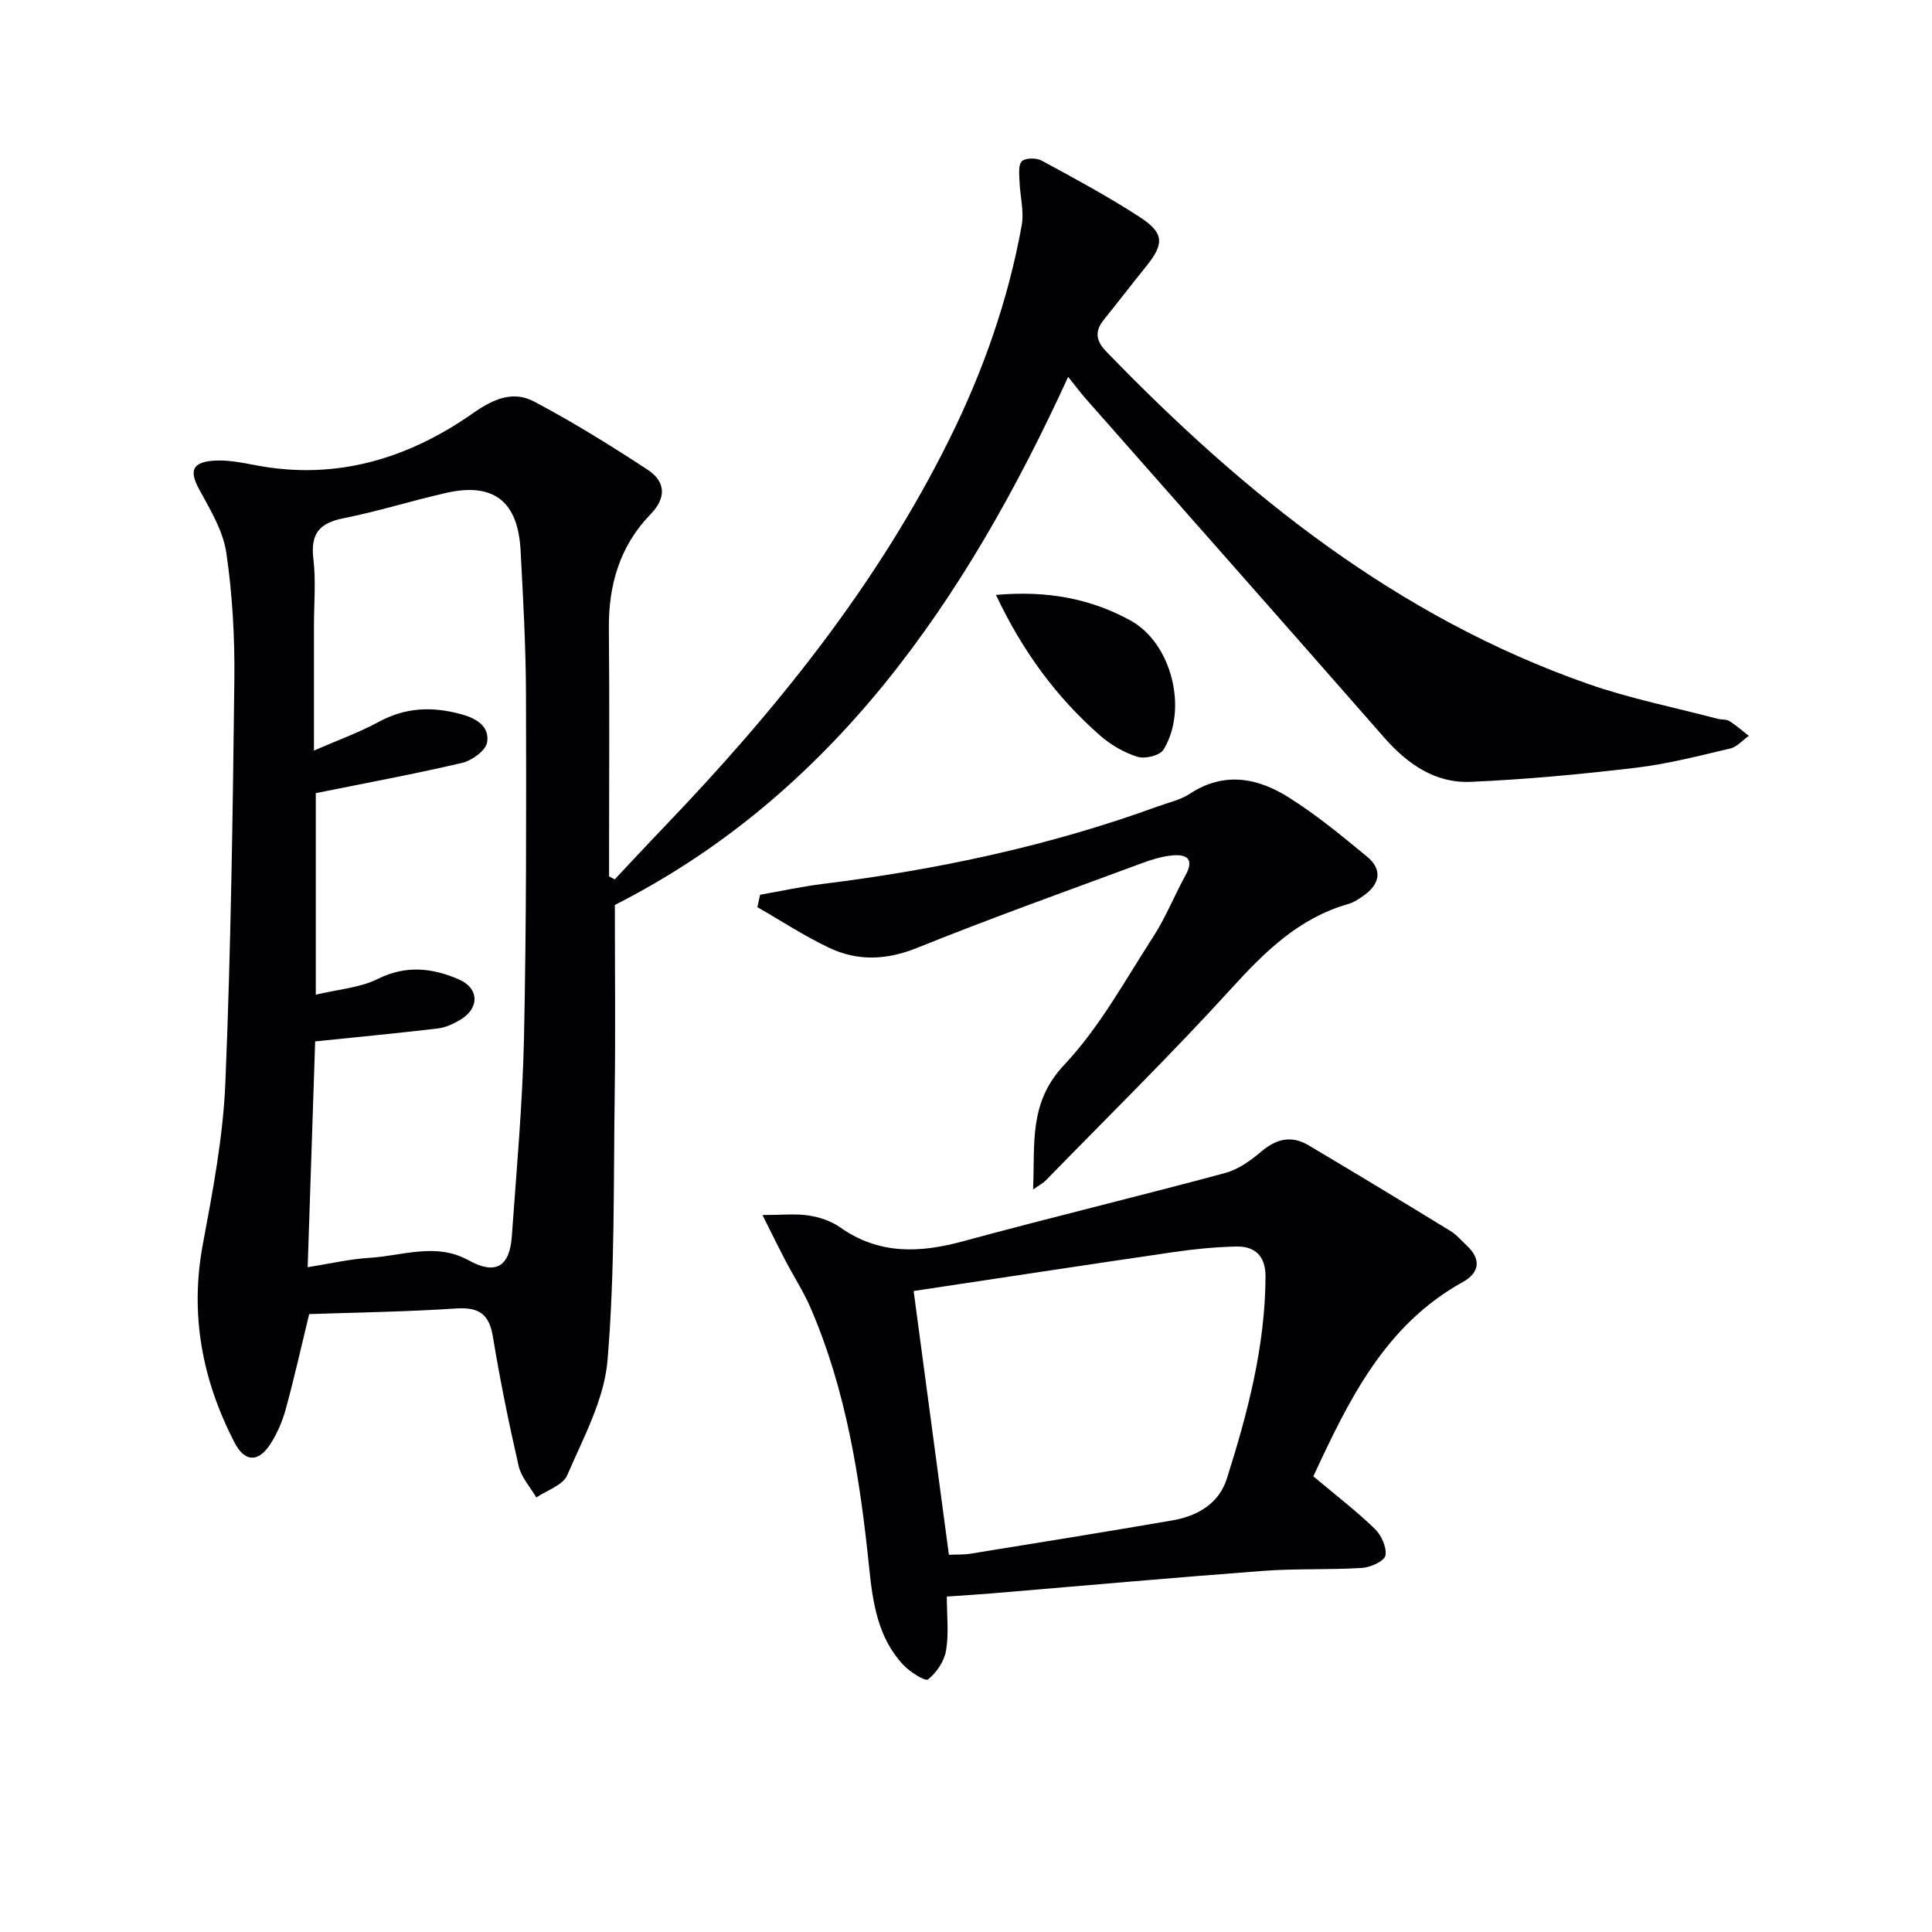 <svg enable-background="new 0 0 400 400" viewBox="0 0 400 400" xmlns="http://www.w3.org/2000/svg"><g fill="#010104"><path d="m127.27 182.07c3.36-3.57 6.69-7.17 10.08-10.7 23.27-24.25 44.23-50.19 59.25-80.51 6.96-14.05 12.13-28.74 14.93-44.18.53-2.93-.35-6.1-.45-9.16-.05-1.43-.29-3.4.49-4.14.76-.72 3-.72 4.1-.13 6.85 3.72 13.73 7.42 20.26 11.66 5.18 3.37 5.16 5.57 1.27 10.37-2.93 3.62-5.76 7.32-8.68 10.94-1.91 2.37-1.62 4.34.49 6.53 28.63 29.62 60.24 54.98 99.71 68.82 8.74 3.07 17.93 4.88 26.91 7.25.8.21 1.78.06 2.43.47 1.42.89 2.68 2.02 4.01 3.06-1.28.9-2.44 2.29-3.85 2.62-6.46 1.52-12.93 3.2-19.5 3.98-11.37 1.35-22.8 2.43-34.24 2.92-7.41.32-13.14-3.73-17.99-9.27-20.51-23.42-41.15-46.73-61.73-70.09-1.07-1.22-2.04-2.53-3.61-4.48-21.37 46.64-48.88 86.51-93.85 109.33 0 13.69.14 26.31-.03 38.94-.26 18.47.05 37-1.49 55.36-.68 8.12-5.02 16.05-8.35 23.78-.89 2.07-4.2 3.1-6.39 4.6-1.26-2.17-3.13-4.19-3.66-6.52-2.04-8.88-3.86-17.83-5.34-26.82-.79-4.77-3.02-6.11-7.69-5.79-10.1.68-20.23.81-30.34 1.16-1.67 6.89-3.11 13.33-4.85 19.68-.69 2.52-1.77 5.05-3.19 7.24-2.52 3.87-5.32 3.74-7.45-.39-6.66-12.93-9.25-26.44-6.52-41.01 2.07-11.06 4.2-22.26 4.66-33.46 1.15-27.77 1.53-55.57 1.86-83.37.1-8.77-.39-17.62-1.66-26.29-.66-4.54-3.3-8.9-5.57-13.06-1.93-3.53-1.76-5.46 2.2-5.96 3.17-.4 6.55.33 9.76.93 16.48 3.07 31.26-1.46 44.57-10.76 4.31-3.02 8.36-4.82 12.79-2.47 8.05 4.26 15.83 9.09 23.45 14.08 3.69 2.41 4.02 5.75.64 9.23-6.37 6.57-8.73 14.63-8.64 23.68.15 15.5.04 31 .04 46.5v4.81c.37.2.77.41 1.17.62zm-63.57 80.29c4.63-.73 8.7-1.69 12.81-1.94 6.82-.41 13.72-3.24 20.5.51 5.5 3.04 8.49 1.44 8.95-4.89.98-13.76 2.24-27.52 2.53-41.3.5-23.62.47-47.25.41-70.87-.03-9.98-.59-19.95-1.12-29.92-.54-10.2-5.62-14.12-15.41-11.9-7.12 1.61-14.11 3.83-21.26 5.25-5.01.99-6.85 3.22-6.23 8.39.55 4.6.12 9.32.12 13.99v25.72c5.07-2.21 9.44-3.78 13.47-5.97 5.5-2.99 11.01-3.17 16.88-1.6 3.21.86 6.05 2.5 5.5 5.87-.28 1.69-3.13 3.76-5.15 4.24-9.96 2.34-20.03 4.19-30.32 6.27v41.73c4.61-1.11 9.11-1.41 12.85-3.27 5.84-2.9 11.29-2.26 16.75.09 4.27 1.84 4.32 6.01.3 8.39-1.41.83-3.03 1.59-4.63 1.78-8.31.99-16.65 1.78-25.4 2.68-.48 14.55-1 30.26-1.55 46.75z"/><path d="m271.91 305.66c4.69 3.94 8.92 7.18 12.72 10.86 1.36 1.31 2.51 3.84 2.21 5.53-.2 1.14-3.07 2.46-4.82 2.57-6.8.43-13.65.1-20.44.61-18.7 1.4-37.39 3.09-56.08 4.65-2.95.25-5.91.42-9.47.67 0 3.98.44 7.67-.16 11.18-.38 2.21-1.96 4.59-3.73 5.97-.6.47-3.78-1.56-5.15-3.03-5.29-5.67-6.31-12.96-7.06-20.29-1.89-18.37-4.73-36.55-12.14-53.67-1.45-3.34-3.46-6.44-5.15-9.67-1.44-2.75-2.79-5.53-4.78-9.48 3.96 0 6.83-.32 9.58.1 2.25.34 4.65 1.14 6.49 2.44 8 5.66 16.4 5.35 25.4 2.91 18.05-4.91 36.25-9.28 54.32-14.15 2.76-.74 5.37-2.65 7.61-4.54 3.09-2.6 6.21-3.24 9.61-1.23 9.85 5.84 19.64 11.78 29.41 17.76 1.26.77 2.26 1.96 3.35 2.98 3.1 2.88 2.73 5.66-.79 7.61-16.2 8.98-23.62 24.53-30.93 40.22zm-82.75-38.37c2.54 19.01 4.9 36.67 7.3 54.61 1.59-.07 3.08 0 4.51-.23 13.91-2.25 27.82-4.49 41.71-6.88 5.19-.89 9.68-3.44 11.33-8.66 4.31-13.62 7.95-27.41 8-41.87.01-4.2-2.16-6.27-6.09-6.18-4.3.1-8.61.52-12.87 1.14-17.96 2.62-35.92 5.37-53.89 8.07z"/><path d="m157.37 185.25c4.29-.75 8.56-1.69 12.87-2.23 23.77-2.94 47.07-7.89 69.61-16.11 2.18-.79 4.57-1.3 6.46-2.55 7.1-4.69 14.07-3.33 20.53.75 5.72 3.6 11 7.96 16.23 12.28 3.1 2.56 2.7 5.51-.54 7.89-1.06.78-2.23 1.56-3.47 1.91-10.21 2.93-17.23 9.9-24.19 17.54-12.41 13.62-25.58 26.56-38.45 39.76-.45.46-1.07.76-2.53 1.78.42-9.55-.96-17.95 6.46-25.82 7.29-7.74 12.55-17.44 18.4-26.48 2.6-4.01 4.38-8.54 6.7-12.75 1.8-3.28.39-4.4-2.69-4.12-2.12.2-4.24.83-6.25 1.58-15.55 5.76-31.18 11.34-46.56 17.54-6.36 2.57-12.33 2.83-18.28.01-5.13-2.43-9.92-5.58-14.86-8.41.19-.84.38-1.7.56-2.57z"/><path d="m206.2 123.17c10.54-.94 19.59.74 27.88 5.31 8.5 4.68 11.93 18.34 6.82 26.72-.74 1.21-3.8 1.97-5.35 1.5-2.77-.85-5.52-2.44-7.72-4.36-9.04-7.91-16.06-17.38-21.63-29.17z"/></g></svg>